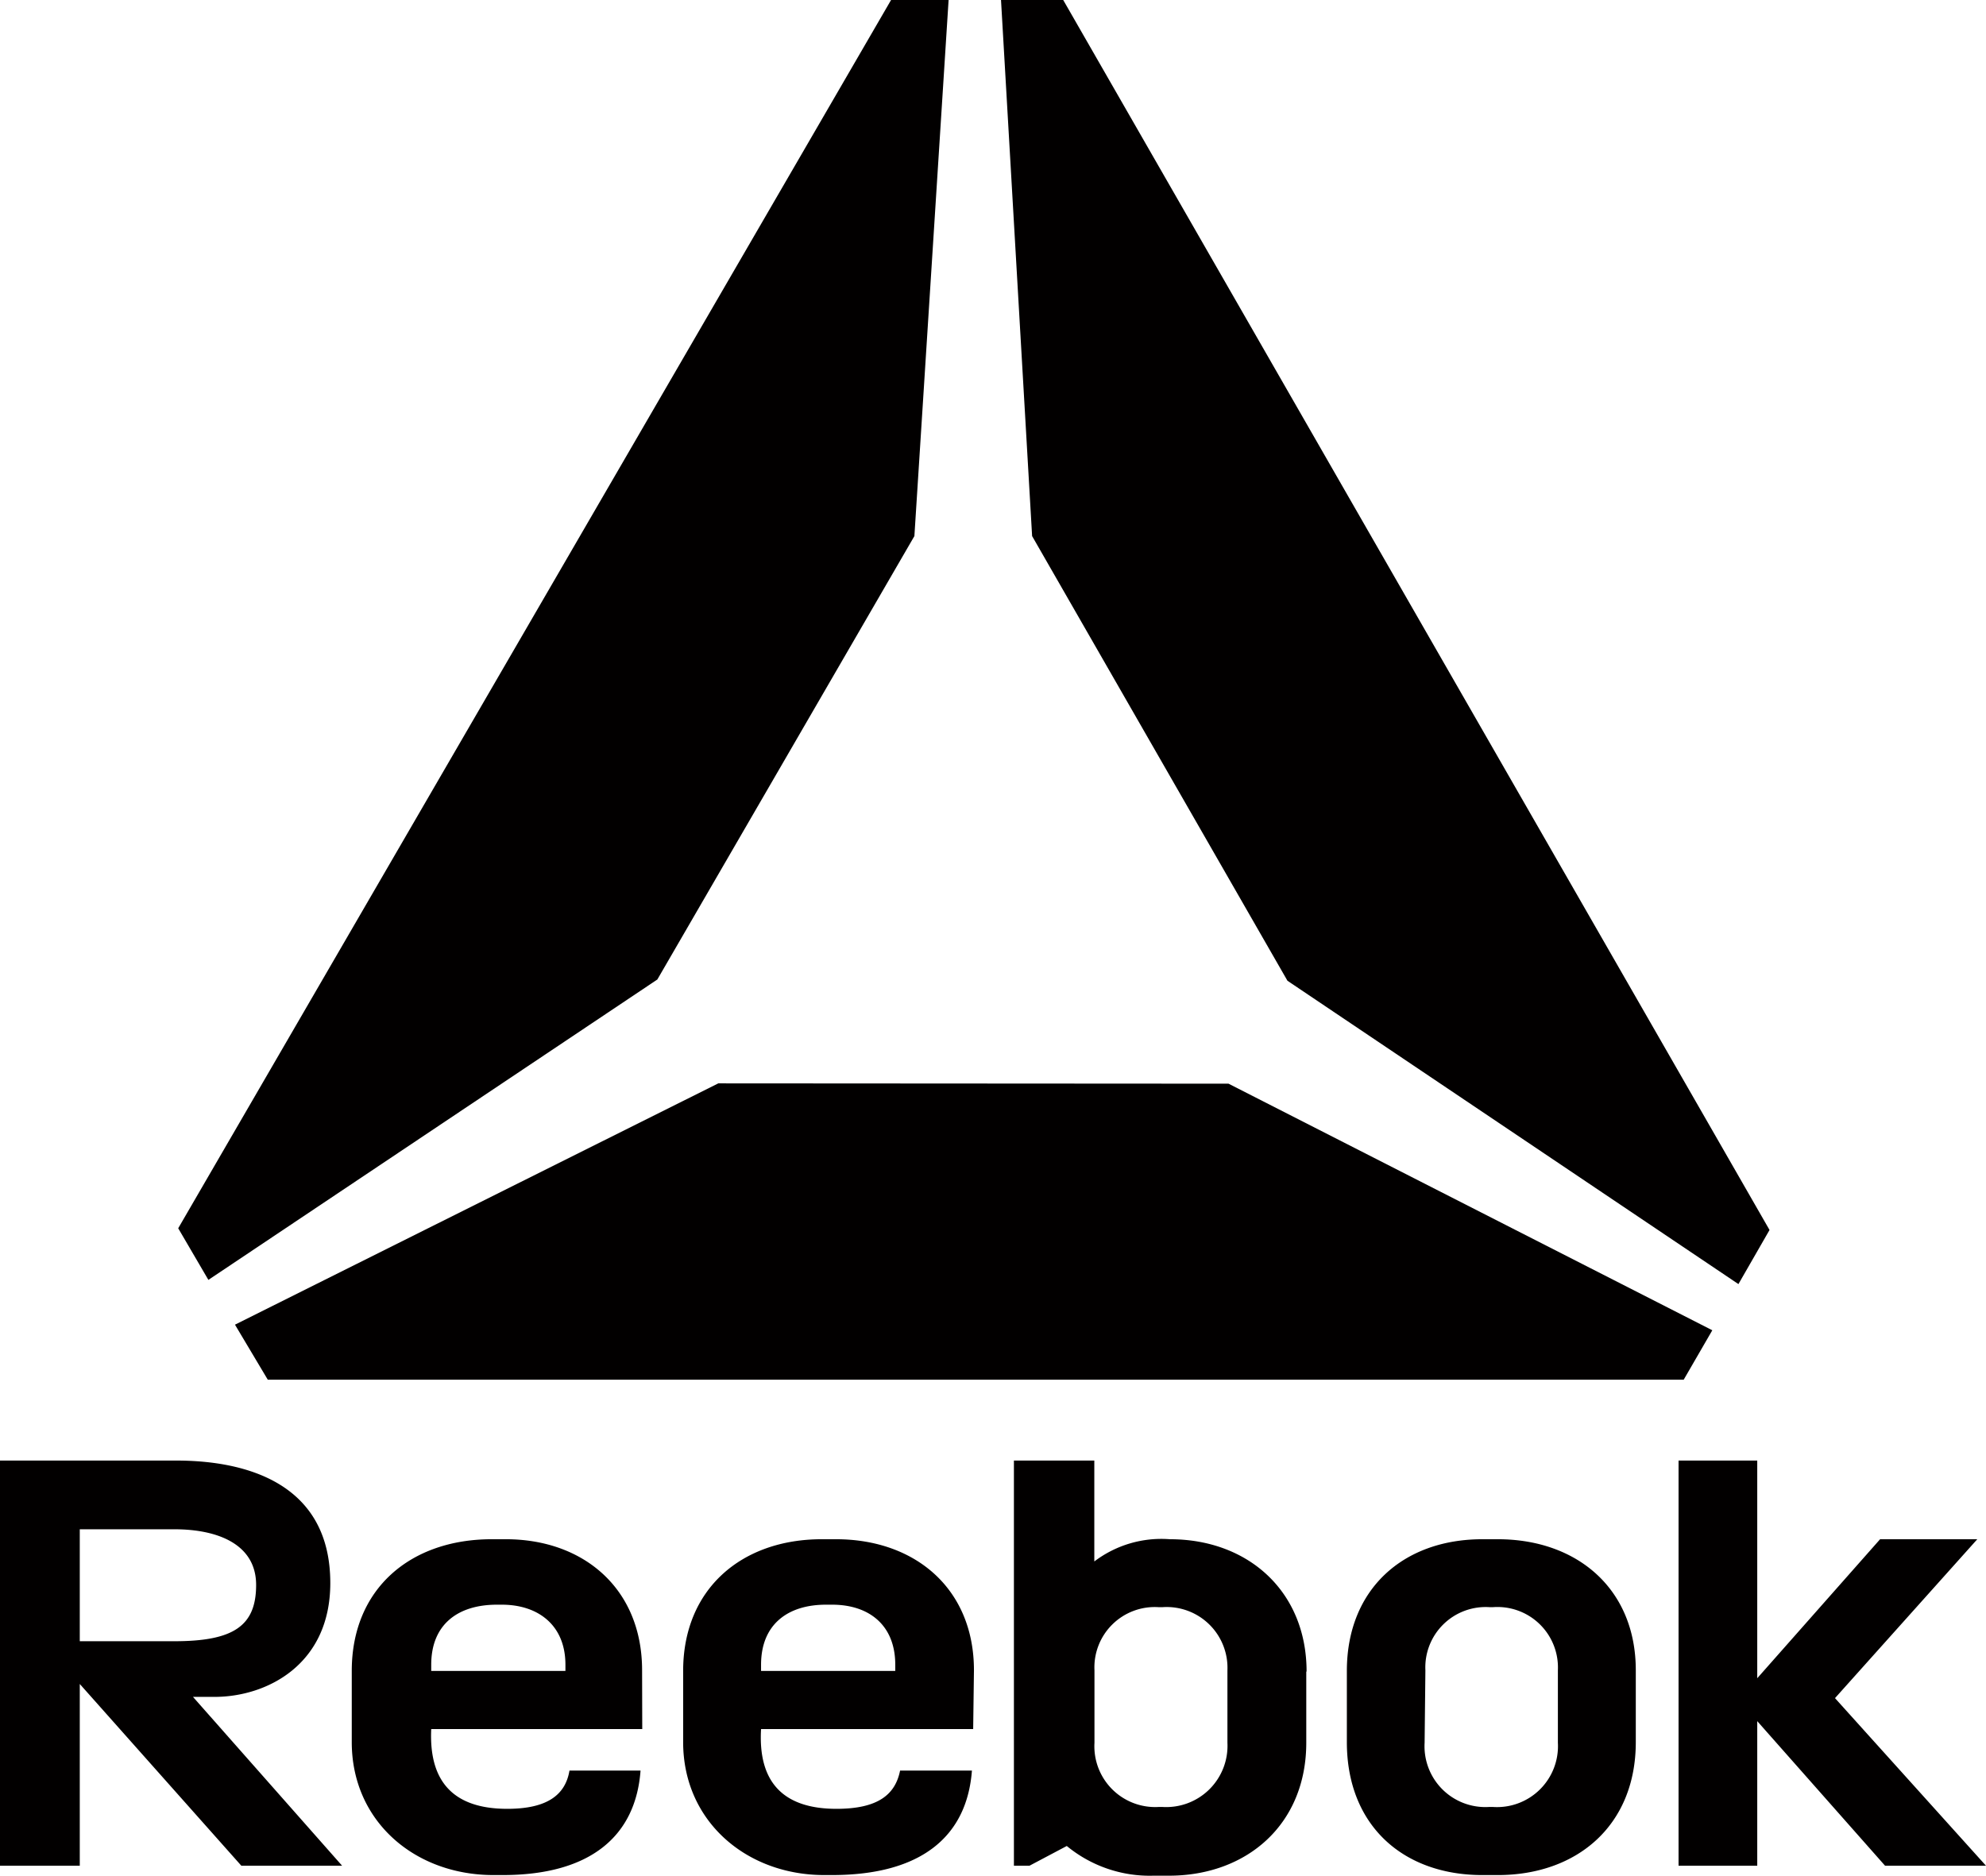 <?xml version="1.0" encoding="UTF-8"?> <svg xmlns="http://www.w3.org/2000/svg" viewBox="0 0 127.71 120.64"> <defs> <style>.cls-1{fill:#020000;}</style> </defs> <title>w+reebok</title> <g id="Слой_2" data-name="Слой 2"> <g id="Layer_1" data-name="Layer 1"> <path class="cls-1" d="M0,93.94H11.34c4.57,0,9.9,1.51,9.9,7.88,0,5.25-4.09,7.32-7.44,7.32-.51,0-.91,0-1.39,0L22,120H15.52L5.13,108.31V120H0Zm11.22,11.62c3.82,0,5.25-1,5.25-3.62S14,98.36,11.22,98.36H5.13v7.2Zm30.08,5.65H27.73q-.24,5.13,4.89,5.13c2.59,0,3.74-.91,4-2.46h4.57c-.31,4.21-3.22,6.72-8.86,6.72h-.6c-5.06,0-9.11-3.46-9.11-8.55v-4.58c0-5.29,3.78-8.47,9-8.47h.91c5,0,8.76,3.18,8.76,8.43Zm-9.35-8c-2.47,0-4.22,1.24-4.22,3.86v.4h8.63v-.4c0-2.54-1.75-3.86-4.09-3.86Zm30.63,8H48.94c-.2,3.42,1.43,5.13,4.85,5.13,2.66,0,3.78-.91,4.09-2.46H62.5c-.32,4.21-3.22,6.72-9,6.72H53c-5,0-9.07-3.46-9.07-8.55v-4.58c0-5.29,3.78-8.47,8.91-8.47h.92c5.09,0,8.87,3.18,8.87,8.43Zm-9.47-8c-2.42,0-4.17,1.24-4.17,3.86v.4h8.63v-.4c0-2.54-1.68-3.86-4.06-3.86ZM84,107.51v4.58c0,5.25-3.82,8.55-8.83,8.55h-1a8.38,8.38,0,0,1-5.57-1.91L66.2,120h-1V93.94h5.17v6.49A7.12,7.12,0,0,1,75.23,99c5.06,0,8.79,3.38,8.79,8.51m-13.64,4.58a3.91,3.91,0,0,0,4.13,4.13h.24a3.94,3.94,0,0,0,4.18-4.13v-4.66a3.91,3.91,0,0,0-4.18-4.06h-.24a3.88,3.88,0,0,0-4.13,4.06Zm16.23-4.62c0-5.25,3.62-8.47,8.71-8.47h1c5.09,0,8.87,3.18,8.87,8.43v4.62c0,5.36-3.78,8.55-8.87,8.55h-1c-5.09,0-8.71-3.19-8.71-8.55Zm5,4.62a3.91,3.91,0,0,0,4.14,4.13H96a3.92,3.92,0,0,0,4.18-4.13v-4.66A3.89,3.89,0,0,0,96,103.37h-.2a3.88,3.88,0,0,0-4.14,4.06ZM120.9,99h6.25L118,109.22,127.71,120h-6.49L113,110.7V120h-5.06V93.94H113v14Z"></path> <path class="cls-1" d="M42.27,63,58.8,34.48,61,0h-3.7L11.46,79l1.94,3.32Zm3.92,6.68L15.11,85.2l2.11,3.54,91.05,0,1.84-3.18L79,69.7ZM68.37,0h-4l2,34.48,16.42,28.6,29,19.51,2-3.48Z"></path> </g> </g> </svg> 